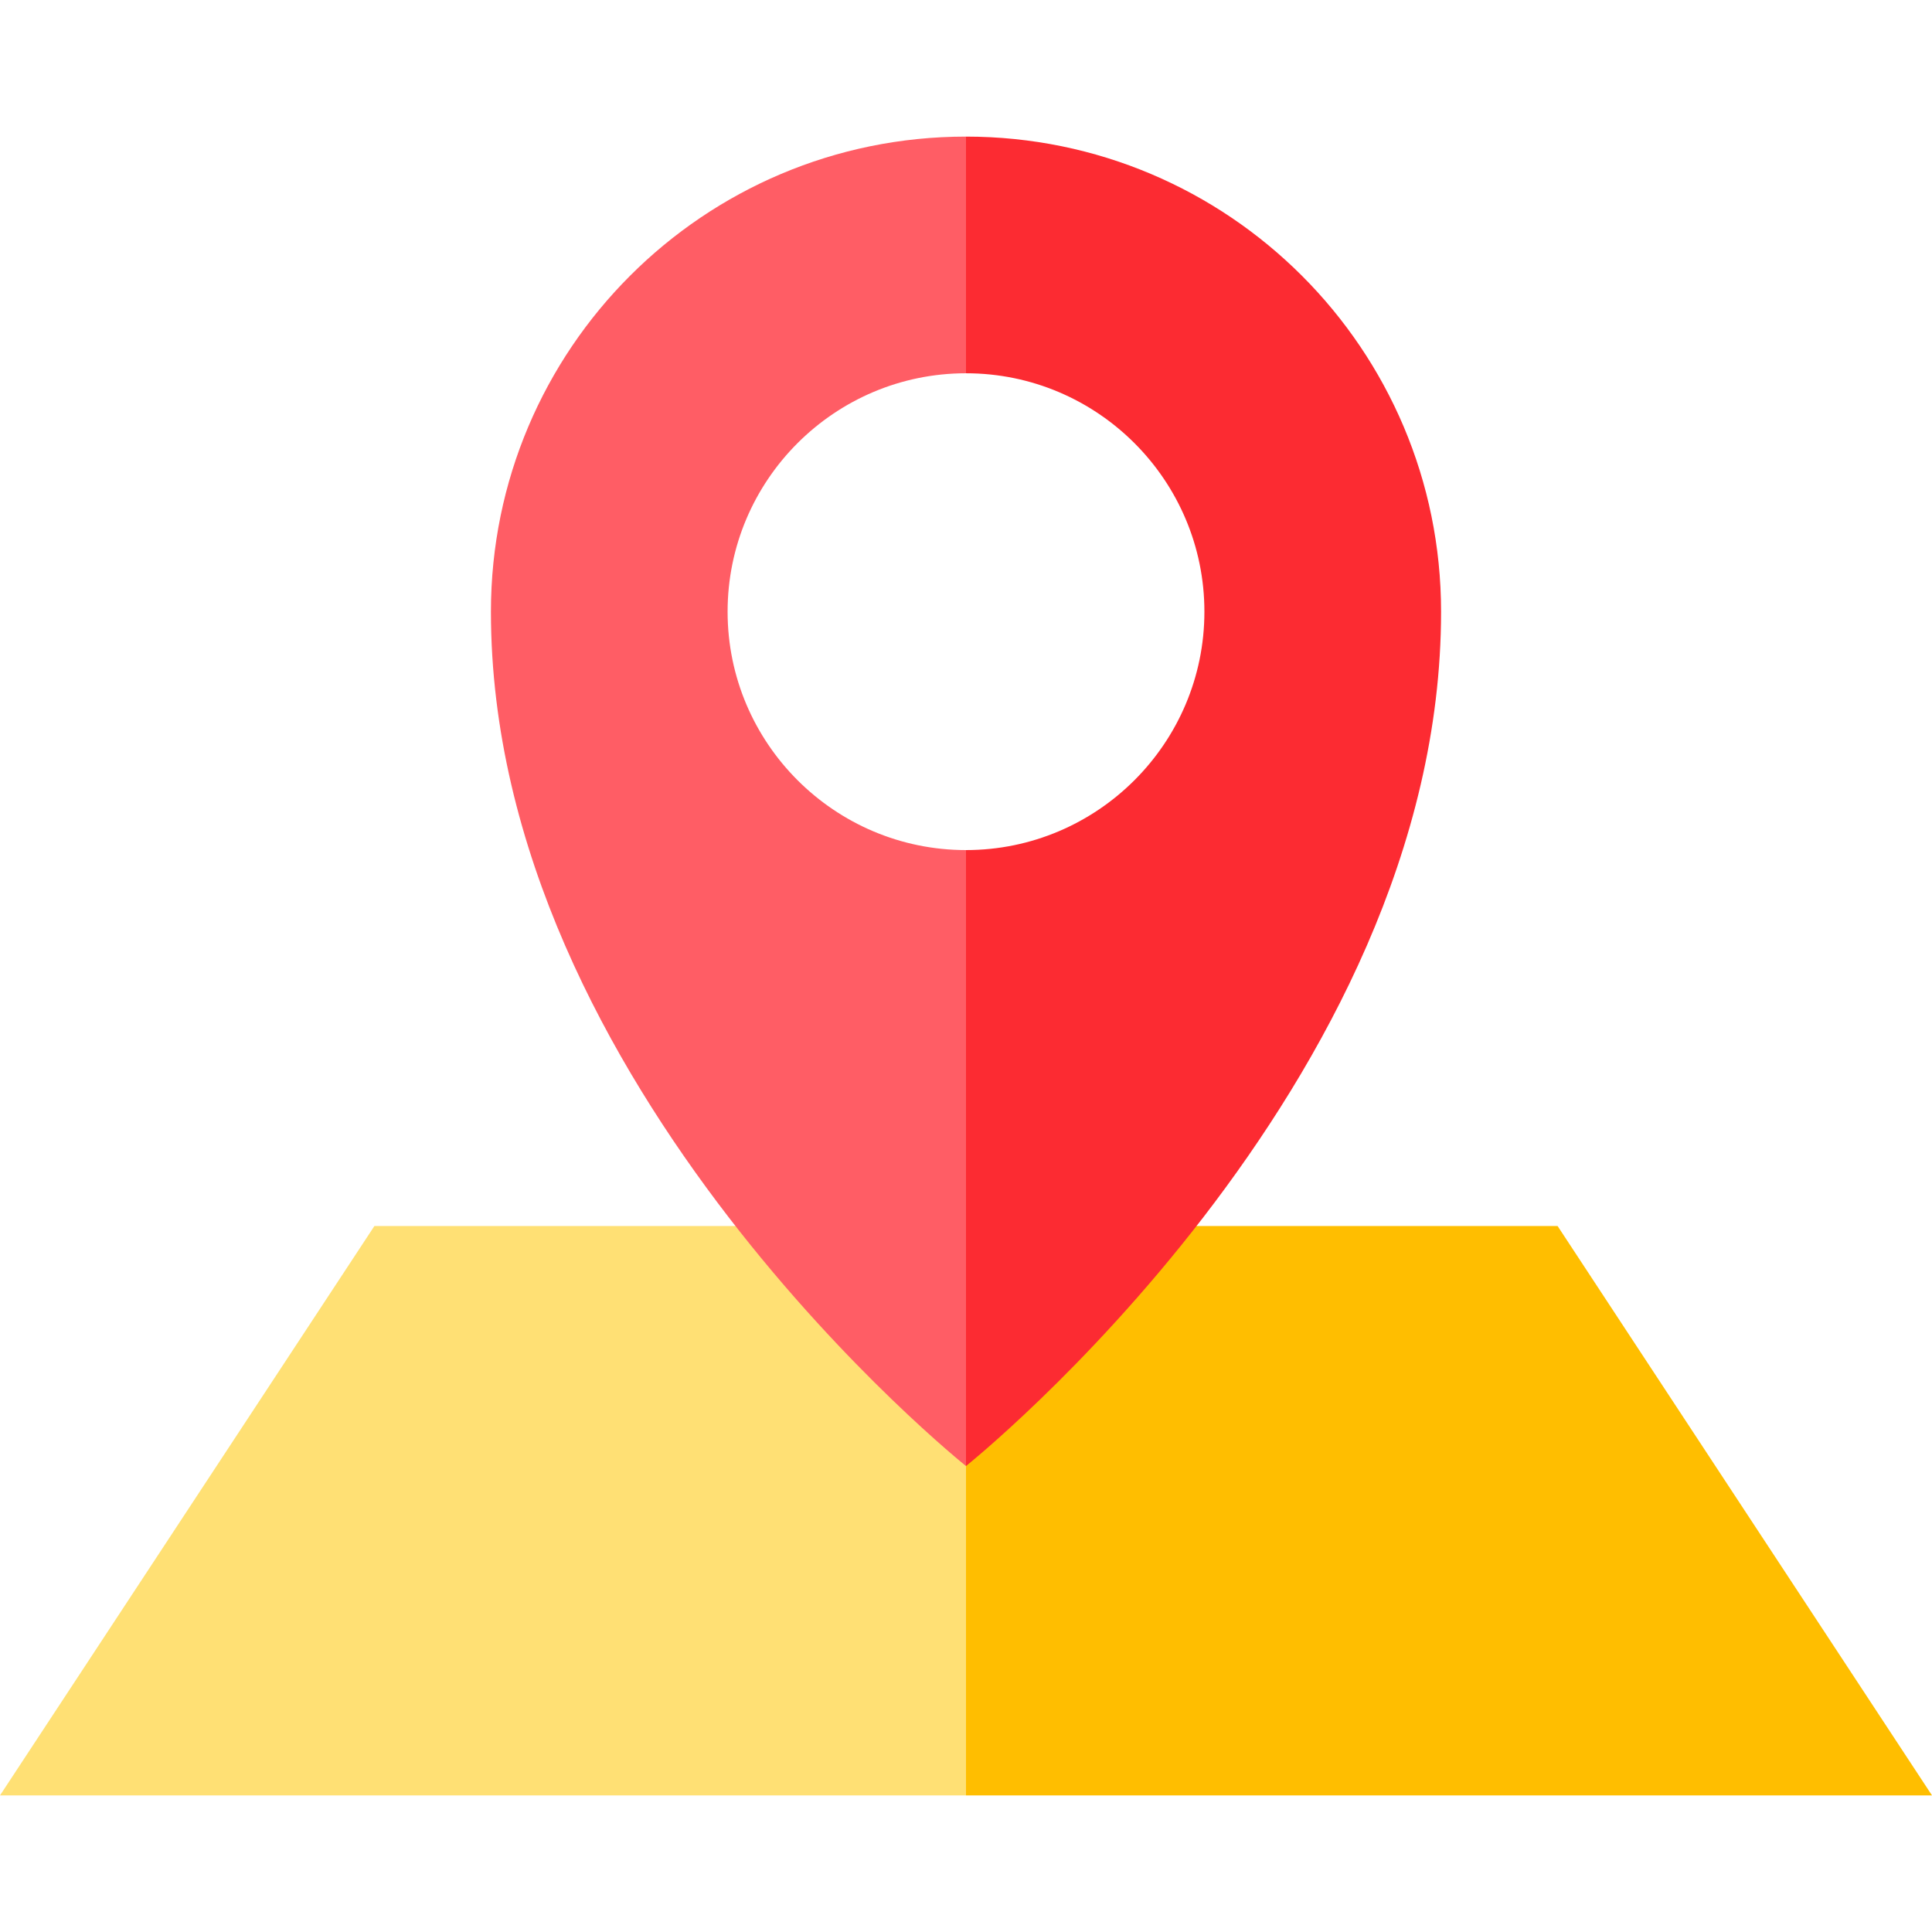 <?xml version="1.0" encoding="iso-8859-1"?>
<!-- Generator: Adobe Illustrator 19.0.0, SVG Export Plug-In . SVG Version: 6.00 Build 0)  -->
<svg version="1.1" id="Layer_1" xmlns="http://www.w3.org/2000/svg" xmlns:xlink="http://www.w3.org/1999/xlink" x="0px" y="0px"
	 viewBox="0 0 512 512" style="enable-background:new 0 0 512 512;" xml:space="preserve">
<polygon style="fill:#FFBE00;" points="412.782,324.914 256,324.914 235.085,408.823 256,475.798 512,475.798 "/>
<polygon style="fill:#FFE074;" points="99.218,324.914 0,475.798 256,475.798 256,324.914 "/>
<path style="fill:#FC2B32;" d="M256,36.202L235.085,70.28L256,98.922c34.837,0,63.179,28.342,63.179,63.179
	S290.837,225.279,256,225.279l-20.915,45.619L256,388.515c0,0,125.899-100.516,125.899-226.415
	C381.899,92.567,325.532,36.202,256,36.202z"/>
<path style="fill:#FF5D65;" d="M192.821,162.1c0-34.837,28.342-63.179,63.179-63.179v-62.72
	c-69.532,0-125.899,56.367-125.899,125.899C130.101,287.999,256,388.515,256,388.515V225.279
	C221.163,225.279,192.821,196.936,192.821,162.1z"/>
<g>
</g>
<g>
</g>
<g>
</g>
<g>
</g>
<g>
</g>
<g>
</g>
<g>
</g>
<g>
</g>
<g>
</g>
<g>
</g>
<g>
</g>
<g>
</g>
<g>
</g>
<g>
</g>
<g>
</g>
</svg>
